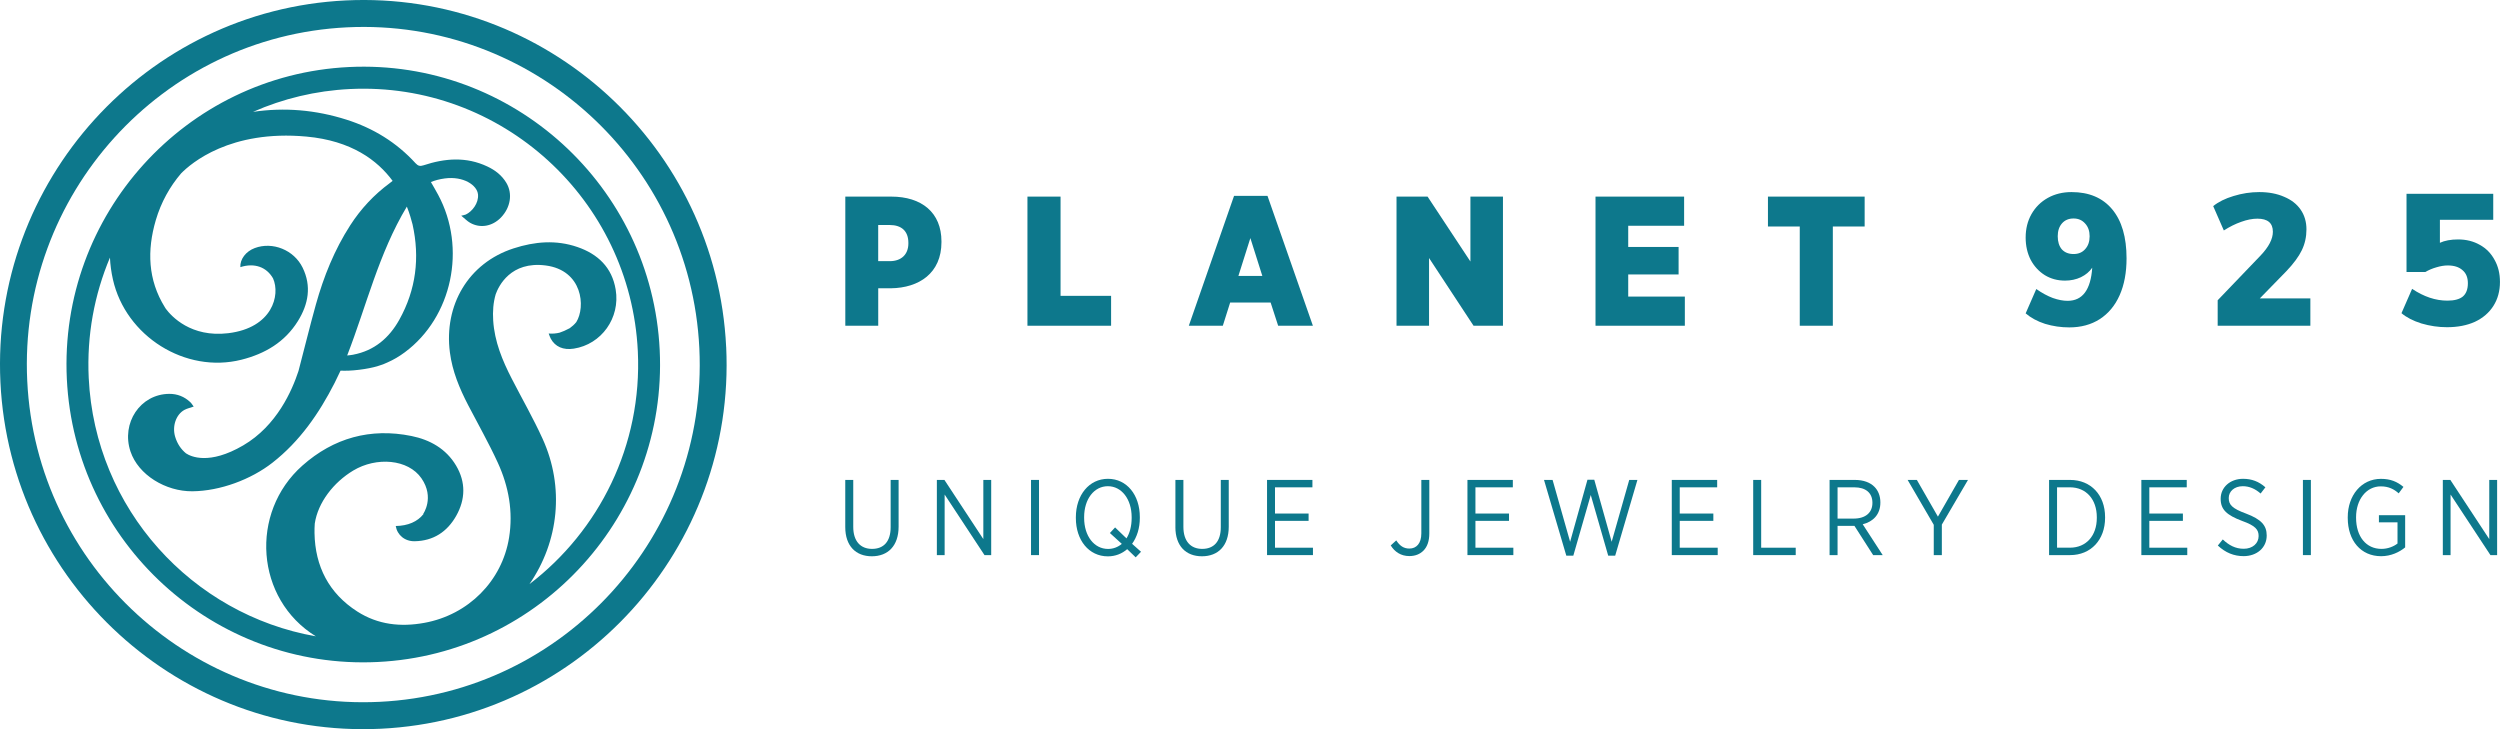 <?xml version="1.0" encoding="UTF-8"?> <svg xmlns="http://www.w3.org/2000/svg" width="240" height="70" viewBox="0 0 240 70" fill="none"><path d="M81.145 50.6V46.074H81.912V50.579C81.912 51.94 82.595 52.693 83.718 52.693C84.84 52.693 85.502 51.982 85.502 50.61V46.071H86.266V50.556C86.266 52.411 85.237 53.403 83.697 53.403C82.157 53.403 81.145 52.413 81.145 50.598" fill="#0D788C"></path><path d="M94.4 46.073V51.754L90.664 46.073H89.939V53.29H90.685V47.475L94.511 53.29H95.155V46.073H94.4Z" fill="#0D788C"></path><path d="M99.745 46.073H98.978V53.29H99.745V46.073Z" fill="#0D788C"></path><path d="M107.693 52.21L106.55 51.17L107.049 50.633L108.141 51.685C108.457 51.181 108.639 50.509 108.639 49.728V49.655C108.639 47.912 107.67 46.676 106.354 46.676C105.038 46.676 104.077 47.903 104.077 49.646V49.718C104.077 51.471 105.047 52.698 106.372 52.698C106.871 52.698 107.321 52.523 107.688 52.215M109.025 53.503L108.21 52.719C107.711 53.153 107.079 53.41 106.354 53.41C104.528 53.41 103.283 51.853 103.283 49.739V49.658C103.283 47.534 104.548 45.966 106.365 45.966C108.182 45.966 109.424 47.523 109.424 49.637V49.721C109.424 50.698 109.15 51.557 108.681 52.206L109.538 52.969L109.027 53.505L109.025 53.503Z" fill="#0D788C"></path><path d="M112.839 50.6V46.074H113.606V50.579C113.606 51.94 114.289 52.693 115.411 52.693C116.533 52.693 117.196 51.982 117.196 50.61V46.071H117.96V50.556C117.96 52.411 116.93 53.403 115.388 53.403C113.846 53.403 112.837 52.413 112.837 50.598" fill="#0D788C"></path><path d="M121.636 46.073V53.29H126.043V52.58H122.4V50.002H125.625V49.3H122.4V46.784H125.992V46.073H121.636Z" fill="#0D788C"></path><path d="M133.509 52.363L134.04 51.878C134.386 52.405 134.756 52.662 135.305 52.662C135.968 52.662 136.448 52.177 136.448 51.208V46.073H137.214V51.208C137.214 51.95 137.011 52.499 136.653 52.858C136.307 53.208 135.848 53.383 135.296 53.383C134.478 53.383 133.887 52.97 133.511 52.363" fill="#0D788C"></path><path d="M140.875 46.073V53.29H145.282V52.58H141.642V50.002H144.865V49.3H141.642V46.784H145.232V46.073H140.875Z" fill="#0D788C"></path><path d="M152.397 46.052L150.732 52.012L149.049 46.073H148.225L150.365 53.342H151.039L152.713 47.518L154.387 53.342H155.059L157.192 46.073H156.407L154.721 52.012L153.05 46.052H152.397Z" fill="#0D788C"></path><path d="M160.491 46.073V53.29H164.899V52.58H161.255V50.002H164.481V49.3H161.255V46.784H164.848V46.073H160.491Z" fill="#0D788C"></path><path d="M168.307 46.073V53.29H172.389V52.58H169.073V46.073H168.307Z" fill="#0D788C"></path><path d="M177.946 49.785C179.11 49.785 179.752 49.197 179.752 48.28V48.259C179.752 47.312 179.098 46.784 178.027 46.784H176.406V49.785H177.946ZM175.64 46.073H178.078C178.893 46.073 179.546 46.32 179.955 46.742C180.313 47.104 180.516 47.62 180.516 48.226V48.247C180.516 49.393 179.812 50.084 178.821 50.331L180.74 53.29H179.823L178.027 50.485H176.406V53.29H175.64V46.073Z" fill="#0D788C"></path><path d="M188.059 46.073L186.041 49.598L184.018 46.073H183.132L185.641 50.382V53.29H186.417V50.361L188.927 46.073H188.059Z" fill="#0D788C"></path><path d="M197.477 46.784V52.578H198.713C200.273 52.578 201.294 51.432 201.294 49.722V49.65C201.294 47.937 200.273 46.782 198.713 46.782H197.477V46.784ZM196.711 46.073H198.731C200.721 46.073 202.088 47.517 202.088 49.64V49.713C202.088 51.827 200.721 53.29 198.731 53.29H196.711V46.073Z" fill="#0D788C"></path><path d="M205.57 46.073V53.29H209.978V52.58H206.335V50.002H209.558V49.3H206.335V46.784H209.927V46.073H205.57Z" fill="#0D788C"></path><path d="M212.909 52.374L213.387 51.786C213.978 52.341 214.592 52.682 215.398 52.682C216.255 52.682 216.827 52.157 216.827 51.466V51.454C216.827 50.857 216.541 50.474 215.246 50.01C213.766 49.452 213.184 48.918 213.184 47.896V47.875C213.184 46.792 214.082 45.966 215.336 45.966C216.162 45.966 216.846 46.223 217.478 46.781L217.019 47.378C216.488 46.914 215.927 46.676 215.306 46.676C214.491 46.676 213.96 47.182 213.96 47.8V47.821C213.96 48.449 214.276 48.811 215.624 49.305C217.072 49.851 217.603 50.439 217.603 51.398V51.419C217.603 52.574 216.663 53.389 215.389 53.389C214.47 53.389 213.655 53.069 212.909 52.369" fill="#0D788C"></path><path d="M221.844 46.073H221.08V53.29H221.844V46.073Z" fill="#0D788C"></path><path d="M225.384 49.724V49.652C225.384 47.559 226.691 45.97 228.568 45.97C229.496 45.97 230.119 46.239 230.731 46.742L230.274 47.361C229.835 46.969 229.325 46.691 228.549 46.691C227.192 46.691 226.183 47.928 226.183 49.65V49.701C226.183 51.517 227.152 52.693 228.621 52.693C229.232 52.693 229.793 52.466 230.161 52.177V50.147H228.376V49.456H230.895V52.55C230.343 53.003 229.537 53.395 228.588 53.395C226.64 53.395 225.384 51.899 225.384 49.724Z" fill="#0D788C"></path><path d="M238.969 46.073V51.754L235.233 46.073H234.511V53.29H235.254V47.475L239.082 53.29H239.724V46.073H238.969Z" fill="#0D788C"></path><path d="M85.422 25.071C86.535 25.071 87.204 24.415 87.204 23.369V23.318C87.204 22.185 86.551 21.6 85.403 21.6H84.307V25.071H85.419H85.422ZM81.15 18.874H85.562C88.473 18.874 90.38 20.397 90.38 23.177V23.247C90.38 26.223 88.228 27.64 85.527 27.675H84.31V31.271H81.15V18.874Z" fill="#0D788C"></path><path d="M98.635 18.874H101.813V28.401H106.665V31.271H98.635V18.874Z" fill="#0D788C"></path><path d="M121.183 26.487L120.035 22.856L118.887 26.487H121.18H121.183ZM118.466 18.803H121.679L126.037 31.27H122.703L121.979 29.04H118.096L117.391 31.27H114.127L118.469 18.803H118.466Z" fill="#0D788C"></path><path d="M134.066 18.874H137.047L141.16 25.106V18.874H144.284V31.271H141.46L137.188 24.77V31.271H134.066V18.874Z" fill="#0D788C"></path><path d="M153.169 18.874H161.675V21.673H156.309V23.708H161.145V26.347H156.309V28.472H161.745V31.271H153.169V18.874Z" fill="#0D788C"></path><path d="M172.777 21.744H169.723V18.874H179.006V21.744H175.952V31.271H172.777V21.744Z" fill="#0D788C"></path><path d="M198.867 18.44C200.55 18.44 201.851 18.991 202.77 20.093C203.689 21.195 204.149 22.764 204.149 24.801C204.149 26.166 203.928 27.346 203.486 28.34C203.045 29.334 202.406 30.101 201.571 30.64C200.747 31.167 199.774 31.43 198.652 31.43C197.853 31.43 197.077 31.317 196.325 31.089C195.585 30.849 194.964 30.514 194.463 30.083L195.483 27.747C196.032 28.131 196.564 28.418 197.077 28.61C197.59 28.789 198.062 28.879 198.491 28.879C199.924 28.879 200.711 27.819 200.855 25.699C200.592 26.082 200.228 26.388 199.762 26.615C199.297 26.831 198.79 26.939 198.241 26.939C197.524 26.939 196.88 26.765 196.307 26.418C195.734 26.058 195.28 25.567 194.946 24.944C194.624 24.309 194.463 23.597 194.463 22.806C194.463 21.968 194.648 21.219 195.018 20.561C195.4 19.89 195.925 19.369 196.593 18.997C197.262 18.626 198.02 18.44 198.867 18.44ZM199.064 24.387C199.53 24.387 199.9 24.232 200.174 23.92C200.461 23.609 200.604 23.196 200.604 22.681C200.604 22.177 200.461 21.77 200.174 21.459C199.888 21.135 199.518 20.974 199.064 20.974C198.599 20.974 198.229 21.129 197.954 21.441C197.68 21.752 197.542 22.166 197.542 22.681C197.542 23.208 197.674 23.627 197.936 23.938C198.211 24.238 198.587 24.387 199.064 24.387Z" fill="#0D788C"></path><path d="M221.795 28.645V31.269H212.897V28.825L217.015 24.531C217.802 23.705 218.196 22.944 218.196 22.249C218.196 21.411 217.701 20.992 216.71 20.992C216.233 20.992 215.714 21.093 215.153 21.297C214.604 21.489 214.049 21.764 213.488 22.124L212.467 19.788C212.968 19.381 213.619 19.057 214.419 18.818C215.23 18.566 216.054 18.44 216.889 18.44C217.796 18.44 218.59 18.59 219.271 18.89C219.963 19.177 220.494 19.59 220.864 20.129C221.234 20.668 221.419 21.297 221.419 22.016C221.419 22.746 221.27 23.417 220.971 24.028C220.685 24.627 220.19 25.298 219.485 26.04L216.943 28.645H221.795Z" fill="#0D788C"></path><path d="M235.985 22.986C236.761 22.986 237.453 23.16 238.062 23.507C238.671 23.842 239.142 24.322 239.476 24.944C239.823 25.555 239.996 26.262 239.996 27.064C239.996 27.939 239.787 28.705 239.369 29.364C238.951 30.023 238.36 30.532 237.597 30.891C236.833 31.239 235.937 31.412 234.911 31.412C234.087 31.412 233.27 31.293 232.458 31.053C231.658 30.802 231.02 30.472 230.542 30.065L231.563 27.729C232.685 28.484 233.813 28.861 234.947 28.861C235.615 28.861 236.111 28.729 236.433 28.466C236.755 28.19 236.916 27.765 236.916 27.19C236.916 26.639 236.743 26.22 236.397 25.933C236.063 25.633 235.591 25.483 234.983 25.483C234.648 25.483 234.284 25.543 233.89 25.663C233.509 25.771 233.156 25.921 232.834 26.112H231.026V18.602H239.351V21.099H234.231V23.309C234.696 23.094 235.281 22.986 235.985 22.986Z" fill="#0D788C"></path><path d="M36.436 67.376C18.644 68.24 3.472 54.418 2.615 36.564C1.754 18.713 15.528 3.488 33.316 2.624C51.105 1.76 66.279 15.582 67.137 33.436C67.998 51.287 54.224 66.512 36.436 67.376ZM69.711 33.309C68.785 14.034 52.401 -0.891 33.193 0.041C13.985 0.973 -0.888 17.412 0.041 36.691C0.97 55.966 17.351 70.891 36.562 69.959C55.77 69.027 70.642 52.588 69.714 33.309" fill="#0D788C"></path><path d="M50.823 56.083C53.659 51.968 54.202 46.769 52.091 42.125C51.2 40.165 50.123 38.291 49.139 36.374C48.228 34.606 47.472 32.786 47.346 30.764C47.29 29.891 47.352 29.045 47.587 28.246C47.867 27.466 49.018 25.054 52.378 25.484C55.933 25.94 56.239 29.463 55.322 30.925C55.143 31.145 54.93 31.34 54.693 31.507C54.319 31.711 53.989 31.848 53.718 31.937C53.397 32.015 53.051 32.049 52.672 32.018C52.752 32.219 52.798 32.374 52.875 32.513C53.298 33.291 54.075 33.625 55.078 33.47C57.738 33.061 59.559 30.525 59.105 27.797C58.753 25.667 57.389 24.385 55.43 23.713C53.384 23.01 51.342 23.184 49.308 23.843C44.939 25.255 42.606 29.321 43.19 33.829C43.424 35.641 44.112 37.291 44.945 38.895C45.902 40.74 46.935 42.552 47.799 44.441C48.833 46.704 49.271 49.104 48.873 51.6C48.204 55.78 44.961 59.022 40.743 59.793C38.459 60.211 36.281 59.972 34.306 58.709C31.578 56.963 30.249 54.377 30.193 51.172C30.187 50.863 30.196 50.559 30.218 50.259C30.523 48.231 32.029 46.302 33.911 45.172C36.133 43.837 39.181 44.066 40.462 45.921C41.739 47.776 40.625 49.339 40.625 49.339C40.625 49.339 40.635 49.346 40.653 49.352C40.079 50.079 39.175 50.476 37.99 50.497C38.138 51.367 38.861 51.98 39.823 51.959C41.607 51.922 42.927 51.052 43.791 49.528C44.692 47.937 44.726 46.283 43.785 44.698C42.822 43.075 41.276 42.218 39.496 41.855C35.559 41.056 32.026 42.044 29.036 44.691C23.929 49.212 24.516 57.514 30.323 61.087C18.44 59 9.122 48.869 8.517 36.282C8.319 32.191 9.063 28.268 10.556 24.729C10.587 25.416 10.68 26.116 10.84 26.828C12.065 32.275 17.798 35.892 23.183 34.532C25.444 33.962 27.345 32.842 28.601 30.82C29.604 29.203 29.925 27.475 29.051 25.692C28.215 23.986 26.163 23.174 24.454 23.815C23.599 24.134 23.028 24.893 23.075 25.645C24.429 25.209 25.593 25.636 26.213 26.726C26.928 28.324 26.154 31.473 21.914 31.987C18.332 32.42 16.456 30.364 15.919 29.643C15.888 29.593 15.854 29.544 15.823 29.491C14.191 26.862 14.111 24.026 14.953 21.146C15.463 19.409 16.308 17.907 17.385 16.647C18.335 15.678 22.093 12.439 29.416 13.111C33.738 13.507 36.231 15.387 37.691 17.363C37.592 17.443 37.503 17.517 37.413 17.582C35.901 18.697 34.642 20.047 33.624 21.626C32.106 23.98 31.073 26.553 30.323 29.24C29.733 31.355 29.218 33.489 28.656 35.613C28.046 37.468 26.589 40.864 23.346 42.759C20.072 44.67 18.317 43.828 17.854 43.521C17.385 43.134 17.024 42.62 16.817 41.936C16.509 40.923 16.897 39.79 17.706 39.35C17.962 39.211 18.261 39.149 18.594 39.031C18.477 38.876 18.391 38.722 18.264 38.604C17.7 38.075 17.021 37.805 16.252 37.811C13.466 37.827 11.615 40.614 12.528 43.345C13.278 45.583 15.895 47.187 18.474 47.163C21.134 47.138 24.096 46.032 26.16 44.416C28.783 42.363 30.625 39.694 32.125 36.758C32.322 36.368 32.51 35.972 32.692 35.582C33.171 35.603 33.76 35.588 34.485 35.498C35.904 35.325 36.738 35.021 37.194 34.795C37.771 34.544 38.327 34.216 38.861 33.82C43.409 30.448 44.812 23.815 42.063 18.703C41.841 18.288 41.6 17.883 41.366 17.474C41.736 17.325 42.181 17.198 42.699 17.13C44.489 16.892 45.809 17.774 45.889 18.672C45.964 19.511 45.316 20.313 44.717 20.595C44.581 20.639 44.439 20.679 44.279 20.707C44.621 20.985 44.85 21.227 45.124 21.385C46.102 21.945 47.269 21.735 48.093 20.88C49.018 19.917 49.228 18.586 48.611 17.555C48.176 16.827 47.534 16.334 46.784 15.982C44.766 15.028 42.714 15.189 40.666 15.867C40.329 15.978 40.135 15.935 39.894 15.672C38.071 13.675 35.84 12.309 33.276 11.492C30.304 10.544 27.302 10.293 24.29 10.739C27.157 9.476 30.292 8.708 33.6 8.547C48.133 7.841 60.527 19.134 61.231 33.718C61.666 42.756 57.51 50.971 50.826 56.077M33.908 34.052C33.748 34.083 33.584 34.096 33.328 34.127C35.192 29.327 36.346 24.354 39.058 19.833C39.32 20.49 39.487 21.081 39.604 21.54C40.317 24.741 39.94 27.813 38.333 30.696C37.361 32.442 35.935 33.665 33.908 34.049M33.498 6.435C17.804 7.197 5.657 20.626 6.416 36.374C7.175 52.123 20.557 64.314 36.25 63.552C51.943 62.79 64.091 49.361 63.332 33.612C62.573 17.864 49.191 5.673 33.498 6.435Z" fill="#0D788C"></path></svg> 
